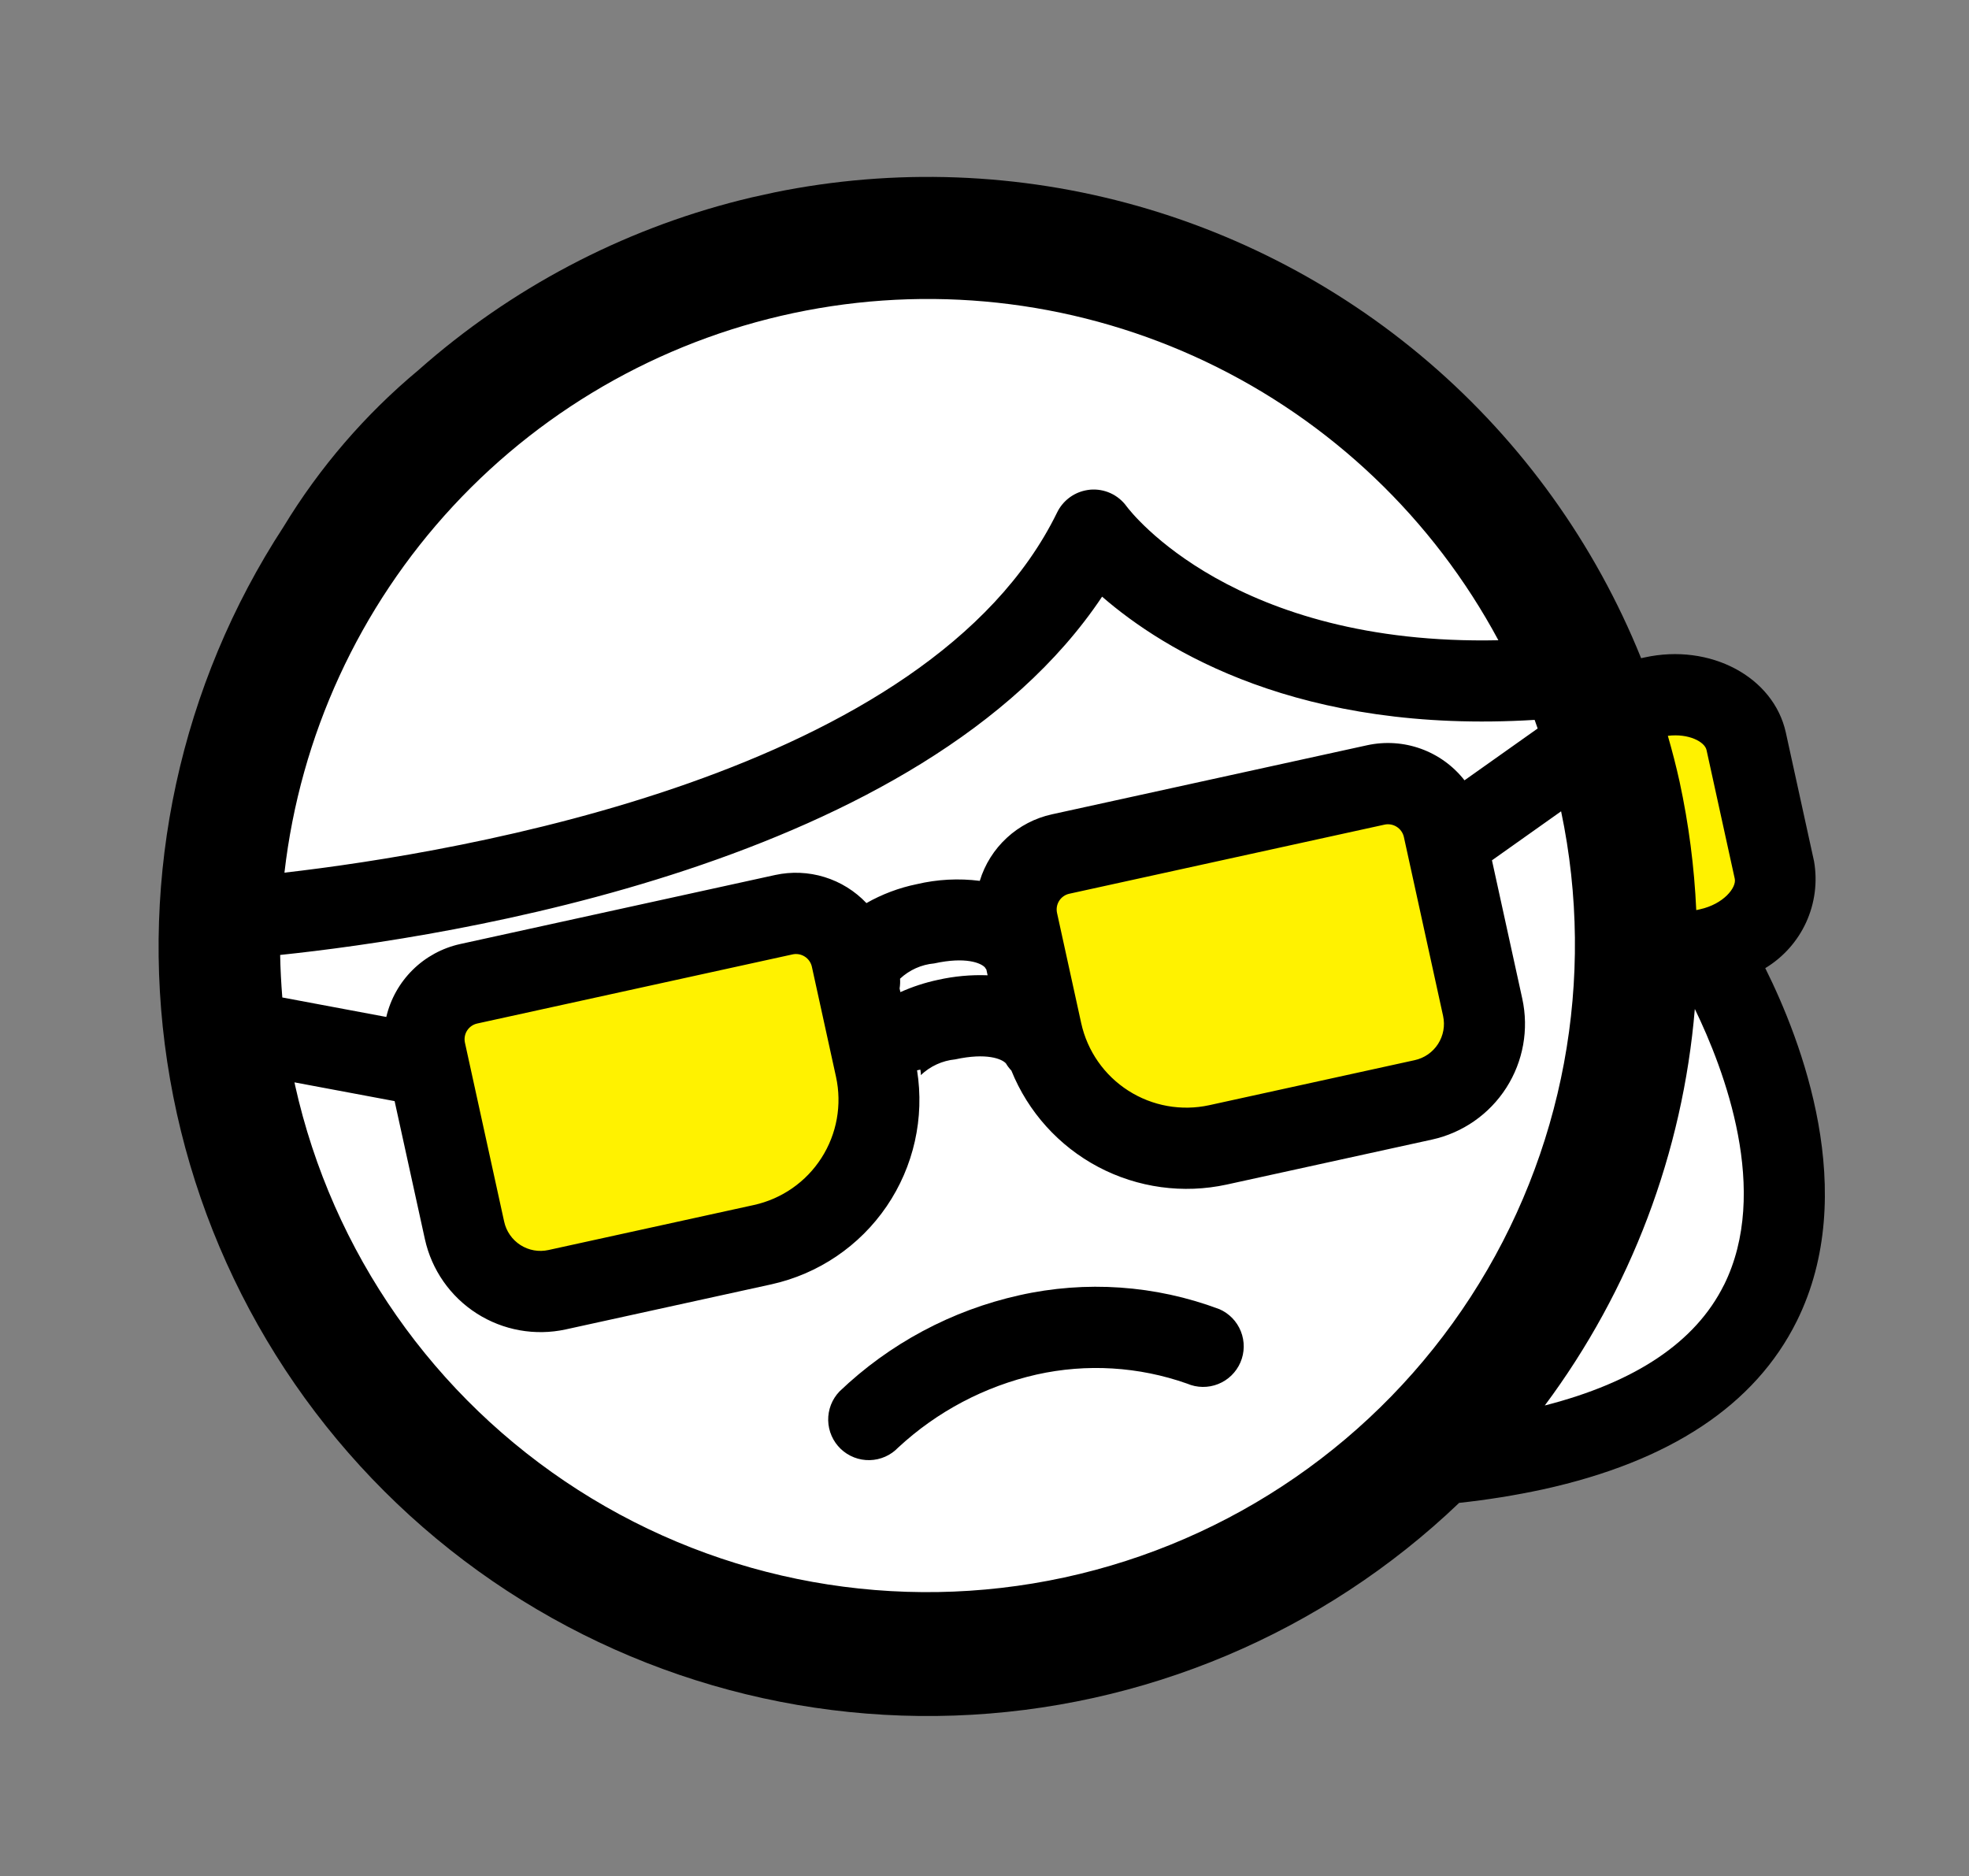<svg width="106" height="101" viewBox="0 0 106 101" fill="none" xmlns="http://www.w3.org/2000/svg">
<rect x="0" y="0" width="106" height="101" fill="#808080" stroke="none"/>
<g clip-path="url(#clip0_12406_440)">
<path d="M92.948 53.111L88.147 51.152L75.594 78.094L83.745 78.056L90.888 74.741L95.724 68.435L95.747 60.561L92.948 53.111Z" fill="white"/>
<circle cx="50.59" cy="50.819" r="36.517" transform="rotate(-12.363 50.59 50.819)" fill="white"/>
<path d="M85.312 38.336L88.993 37.529C91.349 37.013 93.588 38.076 93.989 39.908L95.51 46.844C95.911 48.674 94.322 50.577 91.966 51.094L88.286 51.9L85.312 38.336Z" fill="#FFF200"/>
<path d="M41.052 67.006L29.996 69.43C29.459 69.547 28.904 69.558 28.362 69.461C27.821 69.364 27.304 69.161 26.841 68.864C26.378 68.567 25.978 68.181 25.664 67.73C25.35 67.278 25.128 66.769 25.012 66.231L22.9 56.596C22.814 56.205 22.806 55.8 22.876 55.405C22.947 55.01 23.094 54.633 23.311 54.295C23.527 53.958 23.808 53.666 24.137 53.437C24.466 53.207 24.837 53.045 25.229 52.96L42.196 49.241C42.587 49.155 42.992 49.147 43.387 49.217C43.782 49.288 44.159 49.435 44.497 49.652C44.834 49.868 45.126 50.149 45.355 50.478C45.585 50.807 45.747 51.178 45.832 51.57L47.133 57.503C47.358 58.526 47.38 59.584 47.196 60.616C47.013 61.648 46.627 62.633 46.063 63.516C45.498 64.398 44.764 65.161 43.905 65.76C43.045 66.359 42.075 66.782 41.052 67.006Z" fill="#FFF200"/>
<path d="M65.568 61.632L76.624 59.209C77.708 58.971 78.653 58.313 79.251 57.379C79.85 56.444 80.052 55.31 79.815 54.226L77.701 44.584C77.616 44.192 77.454 43.821 77.225 43.492C76.995 43.163 76.704 42.882 76.366 42.666C76.028 42.45 75.651 42.302 75.256 42.231C74.861 42.161 74.457 42.169 74.065 42.255L57.098 45.974C56.706 46.06 56.335 46.222 56.006 46.451C55.677 46.68 55.396 46.972 55.18 47.31C54.964 47.647 54.816 48.024 54.745 48.419C54.675 48.814 54.683 49.219 54.769 49.611L56.07 55.544C56.294 56.567 56.717 57.537 57.315 58.397C57.914 59.257 58.676 59.99 59.558 60.555C60.44 61.121 61.425 61.507 62.456 61.692C63.487 61.876 64.545 61.856 65.568 61.632Z" fill="#FFF200"/>
<path d="M88.54 35.393L88.349 35.435C85.871 29.288 81.952 23.827 76.924 19.509C71.895 15.192 65.903 12.146 59.453 10.626C53.002 9.107 46.28 9.158 39.853 10.777C33.426 12.396 27.482 15.535 22.521 19.929C19.654 22.319 17.202 25.167 15.265 28.358C9.714 36.867 7.485 47.119 9.002 57.164C10.519 67.209 15.676 76.346 23.492 82.835C31.308 89.325 41.237 92.715 51.39 92.359C61.542 92.004 71.21 87.929 78.553 80.909C80.066 80.746 81.57 80.505 83.057 80.184C89.892 78.686 94.483 75.649 96.729 71.125C100.153 64.218 96.96 55.986 95.032 52.121C95.998 51.538 96.765 50.678 97.234 49.653C97.702 48.627 97.851 47.484 97.659 46.373L96.139 39.437C95.478 36.434 92.065 34.62 88.54 35.393ZM91.869 40.373L93.39 47.309C93.493 47.778 92.794 48.674 91.508 48.955L91.317 48.997C91.212 46.673 90.912 44.361 90.42 42.087C90.236 41.249 90.022 40.429 89.788 39.614C90.916 39.474 91.773 39.94 91.868 40.373L91.869 40.373ZM78.841 42.009C78.234 41.233 77.419 40.644 76.493 40.31C75.565 39.976 74.563 39.911 73.6 40.121L56.632 43.84C55.725 44.038 54.886 44.474 54.203 45.104C53.52 45.733 53.017 46.533 52.746 47.422C51.613 47.278 50.464 47.338 49.352 47.601C48.401 47.795 47.487 48.139 46.644 48.619C46.025 47.966 45.247 47.483 44.387 47.218C43.526 46.953 42.612 46.915 41.733 47.106L24.767 50.825C23.803 51.039 22.919 51.52 22.216 52.215C21.514 52.909 21.021 53.787 20.796 54.749L15.198 53.7C15.138 52.942 15.095 52.18 15.082 51.411C24.079 50.468 49.702 46.563 59.331 32.122C62.674 35.025 69.98 39.529 82.616 38.756C82.671 38.906 82.728 39.062 82.779 39.219L78.841 42.009ZM75.576 45.056L77.689 54.699C77.744 54.955 77.749 55.221 77.702 55.479C77.655 55.737 77.557 55.984 77.415 56.205C77.273 56.425 77.088 56.616 76.872 56.766C76.656 56.915 76.413 57.02 76.156 57.076L65.102 59.499C63.602 59.826 62.034 59.545 60.741 58.717C59.448 57.889 58.536 56.582 58.206 55.082L56.905 49.149C56.881 49.037 56.878 48.922 56.898 48.81C56.918 48.698 56.96 48.59 57.022 48.494C57.083 48.398 57.163 48.315 57.257 48.25C57.35 48.185 57.456 48.139 57.568 48.115L74.537 44.395C74.762 44.347 74.998 44.389 75.192 44.513C75.386 44.636 75.524 44.832 75.576 45.056ZM50.488 52.753C49.794 52.901 49.119 53.122 48.472 53.412L48.429 53.215C48.458 53.041 48.466 52.865 48.454 52.689C48.958 52.218 49.605 51.928 50.292 51.867C51.984 51.496 52.808 51.842 53.025 52.084C53.046 52.122 53.071 52.158 53.099 52.191L53.168 52.506C52.268 52.472 51.367 52.555 50.488 52.753ZM43.706 52.042L45.007 57.975C45.334 59.475 45.053 61.044 44.224 62.337C43.397 63.63 42.089 64.541 40.59 64.872L29.529 67.296C29.271 67.353 29.006 67.359 28.746 67.313C28.487 67.267 28.239 67.17 28.017 67.028C27.796 66.886 27.604 66.701 27.454 66.485C27.303 66.269 27.197 66.025 27.141 65.767L25.03 56.136C25.006 56.024 25.003 55.909 25.023 55.797C25.043 55.684 25.085 55.577 25.146 55.481C25.208 55.385 25.288 55.302 25.382 55.237C25.475 55.172 25.581 55.126 25.692 55.102L42.659 51.383C42.885 51.331 43.123 51.372 43.319 51.496C43.515 51.619 43.655 51.816 43.706 52.042ZM80.666 34.468C66.445 34.778 60.886 27.58 60.648 27.258C60.427 26.953 60.13 26.709 59.787 26.552C59.443 26.395 59.065 26.33 58.689 26.362C58.595 26.372 58.501 26.387 58.409 26.407C58.087 26.478 57.785 26.62 57.525 26.825C57.266 27.029 57.056 27.289 56.911 27.585C50.031 41.686 24.783 45.892 15.313 46.981C16.16 39.604 19.341 32.69 24.391 27.246C29.442 21.803 36.099 18.114 43.392 16.718C50.685 15.321 58.234 16.29 64.938 19.483C71.642 22.676 77.152 27.926 80.664 34.468L80.666 34.468ZM15.886 58.425C15.875 58.372 15.864 58.324 15.853 58.27L21.244 59.28L22.874 66.712C23.237 68.361 24.239 69.799 25.662 70.71C27.084 71.621 28.809 71.93 30.459 71.57L41.522 69.145C44.053 68.587 46.275 67.083 47.733 64.942C49.192 62.8 49.778 60.181 49.37 57.622L49.547 57.583C49.547 57.583 49.569 57.733 49.572 57.774C49.574 57.815 49.572 57.874 49.573 57.88C50.078 57.399 50.729 57.101 51.423 57.033C53.115 56.663 53.939 57.008 54.155 57.251C54.236 57.39 54.334 57.519 54.446 57.634C55.344 59.861 57 61.699 59.122 62.823C61.245 63.946 63.696 64.282 66.042 63.772L77.093 61.35C78.742 60.987 80.18 59.984 81.091 58.562C82.002 57.14 82.311 55.414 81.951 53.764L80.319 46.316L84.041 43.678C85.935 52.692 84.185 62.089 79.174 69.818C74.162 77.546 66.296 82.978 57.293 84.926C48.291 86.874 38.883 85.181 31.125 80.216C23.366 75.251 17.888 67.418 15.885 58.427L15.886 58.425ZM92.804 69.186C91.275 72.26 88.036 74.42 83.163 75.666C87.796 69.444 90.594 62.048 91.24 54.318C92.831 57.598 95.317 64.143 92.805 69.19L92.804 69.186Z" fill="black"/>
<path d="M65.635 70.477C62.195 69.186 58.454 68.927 54.87 69.733C51.231 70.545 47.884 72.336 45.19 74.913C44.992 75.121 44.836 75.365 44.732 75.633C44.629 75.901 44.579 76.186 44.585 76.473C44.592 76.76 44.655 77.043 44.771 77.305C44.887 77.568 45.053 77.805 45.261 78.004C45.468 78.202 45.713 78.357 45.981 78.461C46.248 78.565 46.534 78.615 46.821 78.608C47.108 78.602 47.391 78.538 47.653 78.423C47.916 78.307 48.153 78.14 48.351 77.933C50.446 75.989 53.017 74.632 55.805 74C58.498 73.399 61.306 73.569 63.908 74.489C64.44 74.718 65.041 74.726 65.58 74.511C66.118 74.297 66.549 73.877 66.778 73.345C67.007 72.813 67.015 72.212 66.8 71.673C66.586 71.135 66.166 70.704 65.634 70.475L65.635 70.477Z" fill="black"/>
</g>
<defs>
<clipPath id="clip0_12406_440">
<rect width="89.015" height="82.853" fill="white" transform="translate(0.613 19.363) rotate(-12.363)"/>
</clipPath>
</defs>
</svg>
